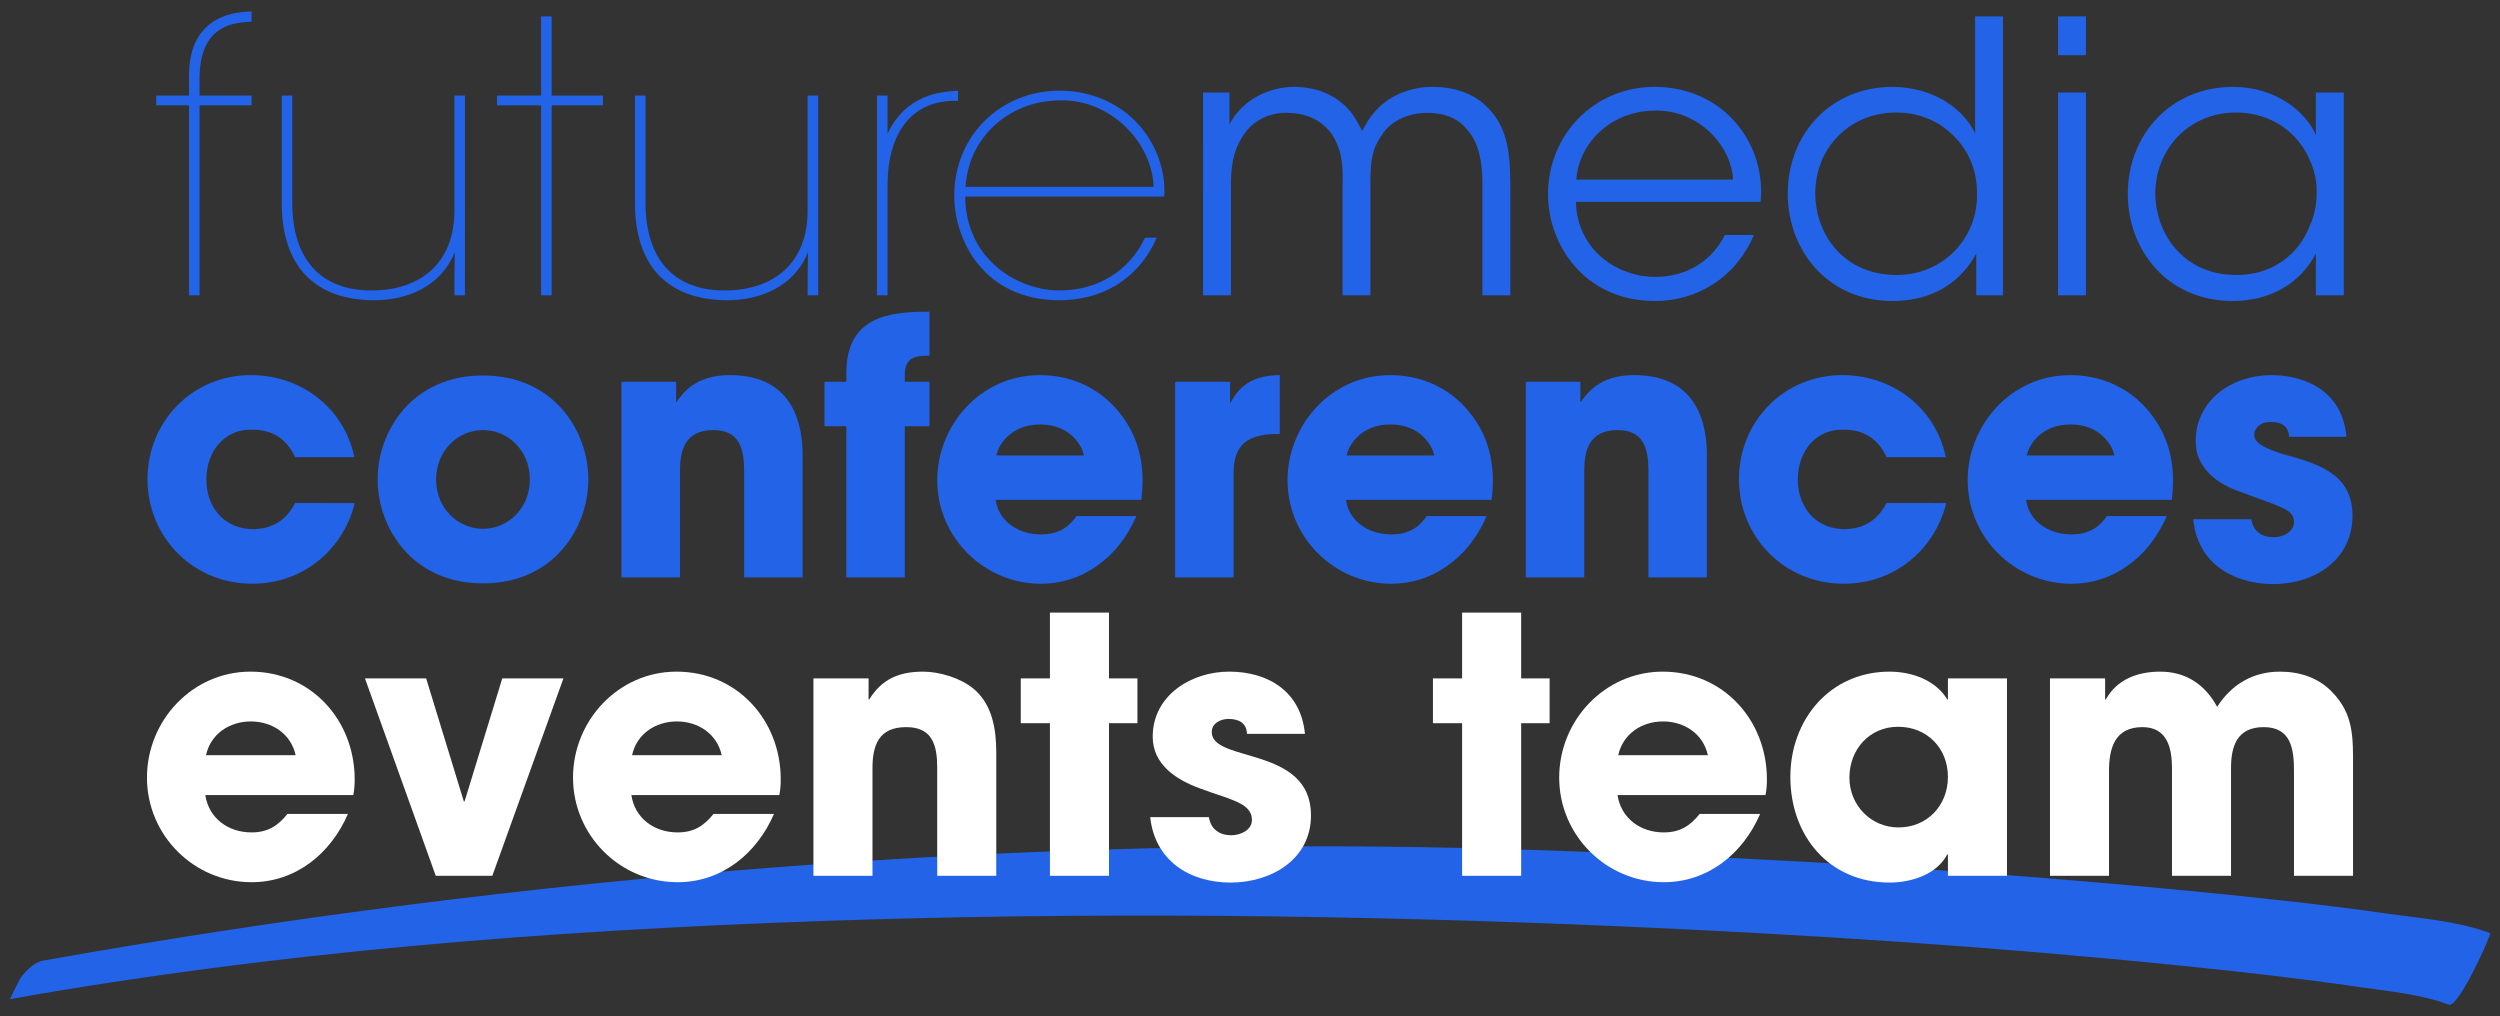 <?xml version="1.0" encoding="utf-8"?>
<!-- Generator: Adobe Illustrator 16.0.0, SVG Export Plug-In . SVG Version: 6.00 Build 0)  -->
<!DOCTYPE svg PUBLIC "-//W3C//DTD SVG 1.1//EN" "http://www.w3.org/Graphics/SVG/1.1/DTD/svg11.dtd">
<svg version="1.1" id="Layer_1" xmlns="http://www.w3.org/2000/svg" xmlns:xlink="http://www.w3.org/1999/xlink" x="0px" y="0px"
	 width="615px" height="250px" viewBox="0 0 615 250" enable-background="new 0 0 615 250" xml:space="preserve">
<rect x="0" y="0" width="615" height="250" fill="#333333" stroke="none"/>
<g>
	<g>
		<path fill="#2263E7" d="M46.495,25.916h-8.067v-2.412h8.067v-4.915c0-15.672,12.796-15.672,15.394-15.766v2.503
			C58.18,5.604,49.092,5.604,49.092,19.331v4.173h12.796v2.412H49.092v46.74h-2.597V25.916z"/>
		<path fill="#2263E7" d="M114.379,72.658h-2.597c0-3.338,0-6.582,0.093-10.668c-3.34,8.532-11.871,12.058-20.588,11.871
			c-14.651-0.371-21.979-9.177-21.979-23.923V23.505h2.597v26.433c0,13.261,6.491,21.701,19.94,21.515
			c11.683-0.185,19.938-6.769,19.938-19.659V23.505h2.595V72.658L114.379,72.658z"/>
		<path fill="#2263E7" d="M133.108,25.916H122.26v-2.412h10.849V4.03h2.597v19.476h12.612v2.413h-12.612v46.74h-2.597V25.916z"/>
		<path fill="#2263E7" d="M201.271,72.658h-2.597c0-3.338,0-6.582,0.093-10.668c-3.339,8.532-11.871,12.058-20.587,11.871
			C163.526,73.49,156.2,64.685,156.2,49.938V23.505h2.597v26.433c0,13.261,6.492,21.701,19.938,21.515
			c11.687-0.185,19.94-6.769,19.94-19.659V23.505h2.597v49.153H201.271z"/>
		<path fill="#2263E7" d="M215.737,23.505h2.597v9.368c4.636-9.737,13.074-10.294,17.341-10.572v2.503h-0.743
			c-10.478,0-16.599,7.605-16.599,20.958v26.896h-2.597V23.505z"/>
		<path fill="#2263E7" d="M237.437,48.358c0.185,16.044,13.632,23.186,23.278,23.091c9.089,0,17.065-4.636,20.958-12.981h2.875
			c-2.224,5.194-5.75,9.09-9.923,11.685c-4.173,2.504-8.996,3.709-14.003,3.709c-18.547,0-25.875-14.744-25.875-25.689
			c0-14.744,11.315-25.873,25.966-25.873c6.584,0,12.892,2.318,17.621,6.583c5.379,4.822,8.532,12.243,8.069,19.476H237.437z
			 M283.806,45.946c-0.558-11.868-11.593-21.698-23.093-21.235c-12.149,0-22.442,8.811-23.185,21.235H283.806z"/>
		<path fill="#2263E7" d="M295.953,22.762h6.491v7.882c3.155-6.308,10.109-9.274,15.767-9.274c5.192,0,10.108,1.671,13.632,5.657
			c1.299,1.299,2.967,4.638,3.245,5.194c0.742-1.392,1.761-3.339,3.617-5.287c3.244-3.432,8.16-5.564,13.724-5.564
			c5.103,0,10.017,1.484,13.448,5.009c4.359,4.358,5.656,9.737,5.656,18.547v27.729h-6.86V45.205c0-5.286-0.835-10.016-3.71-13.262
			c-2.041-2.598-5.194-4.173-9.924-4.173c-4.36,0-8.627,1.762-10.944,5.193c-2.503,3.523-2.966,6.308-2.966,11.964v27.729h-6.864
			V44.927c0.187-5.565-0.647-8.811-2.597-11.871c-2.317-3.244-5.84-5.193-10.942-5.286c-4.638-0.185-8.531,2.133-10.572,5.1
			c-2.132,2.876-3.337,6.676-3.337,11.965v27.822h-6.862V22.762z"/>
		<path fill="#2263E7" d="M387.67,49.658c0.372,12.519,11.036,18.547,19.476,18.453c7.698,0,13.911-3.802,17.159-10.294h7.14
			c-2.319,5.38-5.843,9.46-10.11,12.148c-4.173,2.692-9.087,4.082-14.188,4.082c-17.341,0-26.337-13.815-26.337-26.246
			c0-14.651,11.315-26.432,26.244-26.432c7.049,0,13.541,2.504,18.269,7.049c5.752,5.564,8.531,13.262,7.791,21.237H387.67V49.658z
			 M426.342,44.185c-0.463-8.717-8.903-17.248-19.196-16.969c-10.757,0-18.732,7.88-19.384,16.969H426.342z"/>
		<path fill="#2263E7" d="M492.738,72.658h-6.582V62.367c-3.524,6.58-10.201,11.683-20.587,11.683
			c-15.951,0-25.781-12.427-25.781-26.43c0-14.84,10.757-26.246,25.686-26.246c10.944,0,18.18,6.307,20.405,11.499V22.301V4.03
			h6.859V72.658z M446.557,47.708c0.093,10.021,7.048,19.94,20.031,19.94c5.563,0,10.664-2.222,14.188-5.839
			c3.617-3.715,5.75-8.812,5.563-14.379c0-5.657-2.135-10.478-5.75-14.003c-3.524-3.616-8.534-5.75-14.096-5.75
			c-11.5,0-19.939,8.716-19.939,19.938v0.092H446.557z"/>
		<path fill="#2263E7" d="M506.277,4.03h6.864v9.552h-6.864V4.03z M506.277,22.762h6.864v49.894h-6.864V22.762z"/>
		<path fill="#2263E7" d="M576.572,72.658h-6.862V62.367c-3.894,7.51-11.498,11.683-20.4,11.683
			c-16.229,0-25.875-12.61-25.875-26.337c0-14.653,10.666-26.339,25.875-26.339c10.664,0,17.988,6.213,20.4,11.87V22.765h6.862
			V72.658z M530.203,47.802c0.093,8.995,6.308,19.847,20.029,19.847c8.812,0,15.305-5.099,17.991-12.149
			c1.113-2.411,1.67-5.192,1.67-7.883c0.095-2.782-0.463-5.564-1.577-7.976c-2.779-6.861-9.457-11.962-18.269-11.962
			c-11.498,0-19.845,8.903-19.845,20.03V47.802z"/>
	</g>
	<g>
		<path fill="#2263E7" d="M87.261,123.746C84.66,134.67,75.037,143.6,62.033,143.6c-14.565,0-25.747-11.442-25.747-25.748
			c0-14.132,11.01-25.575,25.403-25.575c12.744,0,23.06,8.409,25.487,20.2H72.609c-1.56-3.296-4.42-6.764-10.402-6.764
			c-3.382-0.172-6.242,1.127-8.323,3.382c-1.994,2.255-3.12,5.375-3.12,8.843c0,7.022,4.594,12.226,11.443,12.226
			c5.982,0,8.842-3.469,10.402-6.417H87.261z"/>
		<path fill="#2263E7" d="M92.896,117.852c0-11.703,8.409-25.487,25.922-25.487c17.515,0,25.92,13.784,25.92,25.573
			c0,11.794-8.406,25.576-25.92,25.576c-17.514,0-25.922-13.785-25.922-25.576V117.852z M107.287,118.025
			c0,6.938,5.289,12.054,11.531,12.054c6.242,0,11.529-5.115,11.529-12.138c0-7.023-5.288-12.141-11.529-12.141
			c-6.242,0-11.531,5.117-11.531,12.141V118.025z"/>
		<path fill="#2263E7" d="M152.884,93.924h13.438v5.114c1.646-2.34,4.68-6.762,13.263-6.762c16.213,0,17.859,13.177,17.859,19.681
			v30.083h-14.391v-26.27c0-5.288-1.127-9.97-7.542-9.97c-7.109,0-8.235,5.113-8.235,10.056v26.184h-14.391V93.924z"/>
		<path fill="#2263E7" d="M208.193,104.848h-5.375V93.924h5.375v-2.081c0-13.958,10.314-15.17,20.459-15.17v10.836
			c-2.688,0-6.07,0-6.07,4.594v1.821h6.07v10.924h-6.07v37.192h-14.39V104.848z"/>
		<path fill="#2263E7" d="M244.953,122.971c0.607,5.113,5.461,8.495,11.096,8.495c4.596,0,7.023-1.994,8.756-4.509h14.739
			c-2.341,5.375-5.723,9.538-9.794,12.311c-3.989,2.862-8.76,4.336-13.698,4.336c-13.784,0-25.487-11.184-25.487-25.49
			c0-13.438,10.576-25.835,25.227-25.835c7.365,0,13.695,2.86,18.205,7.63c6.07,6.5,7.89,14.214,6.763,23.062H244.953z
			 M266.627,112.043c-0.348-2.255-3.295-7.628-10.75-7.628c-7.457,0-10.405,5.375-10.75,7.628H266.627z"/>
		<path fill="#2263E7" d="M289.08,93.924h13.524v5.375c1.382-2.601,3.901-7.022,12.22-7.022v14.479h-0.521
			c-7.365,0-10.836,2.687-10.836,9.447v25.837H289.08V93.924z"/>
		<path fill="#2263E7" d="M331.125,122.971c0.604,5.113,5.461,8.495,11.098,8.495c4.595,0,7.021-1.994,8.755-4.509h14.739
			c-2.341,5.375-5.723,9.538-9.798,12.311c-3.986,2.862-8.755,4.336-13.696,4.336c-13.784,0-25.488-11.184-25.488-25.49
			c0-13.438,10.576-25.835,25.227-25.835c7.371,0,13.698,2.86,18.207,7.63c6.071,6.5,7.89,14.214,6.761,23.062H331.125z
			 M352.799,112.043c-0.349-2.255-3.295-7.628-10.75-7.628c-7.456,0-10.402,5.375-10.75,7.628H352.799z"/>
		<path fill="#2263E7" d="M375.337,93.924h13.437v5.114c1.647-2.34,4.68-6.762,13.265-6.762c16.211,0,17.857,13.177,17.857,19.681
			v30.083h-14.39v-26.27c0-5.288-1.125-9.97-7.543-9.97c-7.11,0-8.237,5.113-8.237,10.056v26.184h-14.389V93.924L375.337,93.924z"/>
		<path fill="#2263E7" d="M478.761,123.746c-2.601,10.924-12.225,19.854-25.228,19.854c-14.564,0-25.748-11.442-25.748-25.748
			c0-14.132,11.01-25.575,25.4-25.575c12.744,0,23.061,8.409,25.487,20.2h-14.563c-1.56-3.296-4.422-6.764-10.402-6.764
			c-3.382-0.172-6.243,1.127-8.323,3.382c-1.997,2.255-3.122,5.375-3.122,8.843c0,7.022,4.595,12.226,11.445,12.226
			c5.98,0,8.843-3.469,10.402-6.417H478.761z"/>
		<path fill="#2263E7" d="M498.438,122.971c0.605,5.113,5.461,8.495,11.096,8.495c4.594,0,7.022-1.994,8.757-4.509h14.736
			c-2.341,5.375-5.721,9.538-9.795,12.311c-3.985,2.862-8.757,4.336-13.694,4.336c-13.788,0-25.489-11.184-25.489-25.49
			c0-13.438,10.576-25.835,25.226-25.835c7.368,0,13.698,2.86,18.208,7.63c6.068,6.5,7.89,14.214,6.764,23.062H498.438z
			 M520.109,112.043c-0.346-2.255-3.294-7.628-10.75-7.628c-7.454,0-10.402,5.375-10.75,7.628H520.109z"/>
		<path fill="#2263E7" d="M563.11,107.447c-0.087-1.039-0.26-3.64-4.509-3.64c-3.034,0-4.074,1.905-4.074,3.208
			c0,2.165,3.555,3.641,7.368,4.766c8.149,2.255,16.818,4.682,16.818,15.085c0,10.578-8.929,16.819-19.593,16.819
			c-7.28,0-18.292-3.293-19.593-15.951h14.306c0.607,4.423,4.854,4.423,5.461,4.423c2.427,0,5.025-1.389,5.025-3.729
			c0-3.296-3.552-3.728-12.741-7.282c-6.242-1.994-11.445-6.068-11.445-12.572c0-9.969,8.669-16.297,18.638-16.297
			c6.332,0,17.252,2.515,18.467,15.171H563.11z"/>
	</g>
	<path fill="#2263E7" d="M2.418,245.792c65.646-11.691,132.357-16.849,198.94-19.197c65.699-2.313,131.507-1.563,197.177,1.28
		c46.047,1.991,92.081,5.025,137.939,9.671c14.69,1.489,29.374,3.142,43.986,5.278c7.193,1.048,15.09,1.729,21.945,4.319
		c2.381,0.905,10.598-17.423,10.157-17.59c-7.789-2.95-16.844-3.606-25.014-4.766c-17.277-2.451-34.646-4.267-52.017-5.926
		c-53.869-5.146-107.95-8.199-162.034-9.896c-120.114-3.767-244.358,6.226-362.956,27.352c-2.293,0.409-4.774,3.037-5.756,4.74
		C4.435,241.67,2.433,245.791,2.418,245.792L2.418,245.792z"/>
	<g>
		<path fill="#FFFFFF" d="M86.903,195.583h-36.4c0.876,5.777,5.689,9.189,11.375,9.189c3.938,0,6.476-1.574,8.838-4.552h14.875
			c-4.2,9.715-12.775,16.802-23.713,16.802c-14.174,0-25.724-11.55-25.724-25.725c0-14.088,11.2-26.074,25.462-26.074
			c14.874,0,25.636,11.898,25.636,26.511C87.252,193.046,87.166,194.271,86.903,195.583z M61.703,177.474
			c-5.251,0-9.887,3.062-11.025,8.312h22.051C71.591,180.535,66.954,177.474,61.703,177.474z"/>
		<path fill="#FFFFFF" d="M121.108,215.448h-13.912l-17.413-48.562h15.049l9.276,30.271h0.175l9.275-30.271h15.049L121.108,215.448z
			"/>
		<path fill="#FFFFFF" d="M191.713,195.583h-36.4c0.876,5.777,5.688,9.189,11.375,9.189c3.939,0,6.476-1.574,8.838-4.552h14.876
			c-4.2,9.715-12.774,16.802-23.714,16.802c-14.175,0-25.724-11.55-25.724-25.725c0-14.088,11.2-26.074,25.463-26.074
			c14.874,0,25.635,11.898,25.635,26.511C192.062,193.046,191.976,194.271,191.713,195.583z M166.513,177.474
			c-5.25,0-9.886,3.062-11.025,8.312h22.051C176.401,180.535,171.764,177.474,166.513,177.474z"/>
		<path fill="#FFFFFF" d="M230.554,215.448v-26.514c0-5.425-1.049-10.062-7.611-10.062c-6.739,0-8.314,4.375-8.314,10.15v26.426
			h-14.524v-48.562h13.562v5.163h0.175c3.063-4.987,7.349-6.825,13.212-6.825c4.111,0,9.276,1.574,12.425,4.199
			c4.638,3.85,5.6,9.975,5.6,15.662v30.363H230.554z"/>
		<path fill="#FFFFFF" d="M272.81,177.91v37.538h-14.526V177.91h-7.175v-11.024h7.175v-16.188h14.526v16.188h7v11.024H272.81z"/>
		<path fill="#FFFFFF" d="M302.729,217.11c-10.151,0-18.637-5.425-19.776-16.1h14.438c0.438,2.974,2.625,4.462,5.513,4.462
			c2.188,0,5.074-1.225,5.074-3.762c0-3.5-3.937-4.554-6.562-5.602c-2.1-0.698-4.2-1.399-6.299-2.188
			c-5.775-2.102-11.551-5.861-11.551-12.687c0-10.15,9.451-16.012,18.812-16.012c9.712,0,17.675,4.987,18.637,15.312h-14.261
			c-0.087-2.713-2.013-3.675-4.551-3.675c-1.925,0-4.112,1.05-4.112,3.237c0,7.611,24.412,3.325,24.412,20.473
			C322.504,211.51,312.617,217.11,302.729,217.11z"/>
		<path fill="#FFFFFF" d="M374.204,177.91v37.538h-14.526V177.91h-7.173v-11.024h7.173v-16.188h14.526v16.188h6.999v11.024H374.204z
			"/>
		<path fill="#FFFFFF" d="M434.312,195.583h-36.4c0.876,5.777,5.688,9.189,11.376,9.189c3.938,0,6.474-1.574,8.837-4.552h14.876
			c-4.199,9.715-12.775,16.802-23.713,16.802c-14.174,0-25.726-11.55-25.726-25.725c0-14.088,11.2-26.074,25.464-26.074
			c14.874,0,25.635,11.898,25.635,26.511C434.661,193.046,434.575,194.271,434.312,195.583z M409.112,177.474
			c-5.249,0-9.887,3.062-11.024,8.312h22.049C419.001,180.535,414.362,177.474,409.112,177.474z"/>
		<path fill="#FFFFFF" d="M479.19,215.448v-5.251h-0.174c-2.624,4.987-8.925,6.913-14.176,6.913
			c-14.96,0-24.411-11.551-24.411-25.988c0-14.174,9.799-25.898,24.411-25.898c5.337,0,11.288,2.012,14.176,6.825h0.174v-5.163
			h14.526v48.562H479.19z M466.942,178.786c-7.087,0-11.988,5.601-11.988,12.512c0,6.735,5.249,12.249,12.074,12.249
			c7.089,0,12.162-5.424,12.162-12.425C479.19,184.035,474.029,178.786,466.942,178.786z"/>
		<path fill="#FFFFFF" d="M564.32,215.448v-25.813c0-5.336-0.702-10.763-7.438-10.763c-6.477,0-8.051,4.551-8.051,10.062v26.514
			h-14.523v-26.426c0-4.987-1.139-10.15-7.264-10.15c-6.738,0-8.227,5.075-8.227,10.763v25.813h-14.523v-48.562h13.562v5.163h0.176
			c2.8-4.987,7.875-6.825,13.387-6.825c6.303,0,11.024,3.149,14,8.661c3.503-5.512,8.839-8.661,15.401-8.661
			c4.812,0,9.36,1.398,12.772,4.899c5.516,5.6,5.253,11.375,5.253,18.812v26.514H564.32z"/>
	</g>
</g>
</svg>

